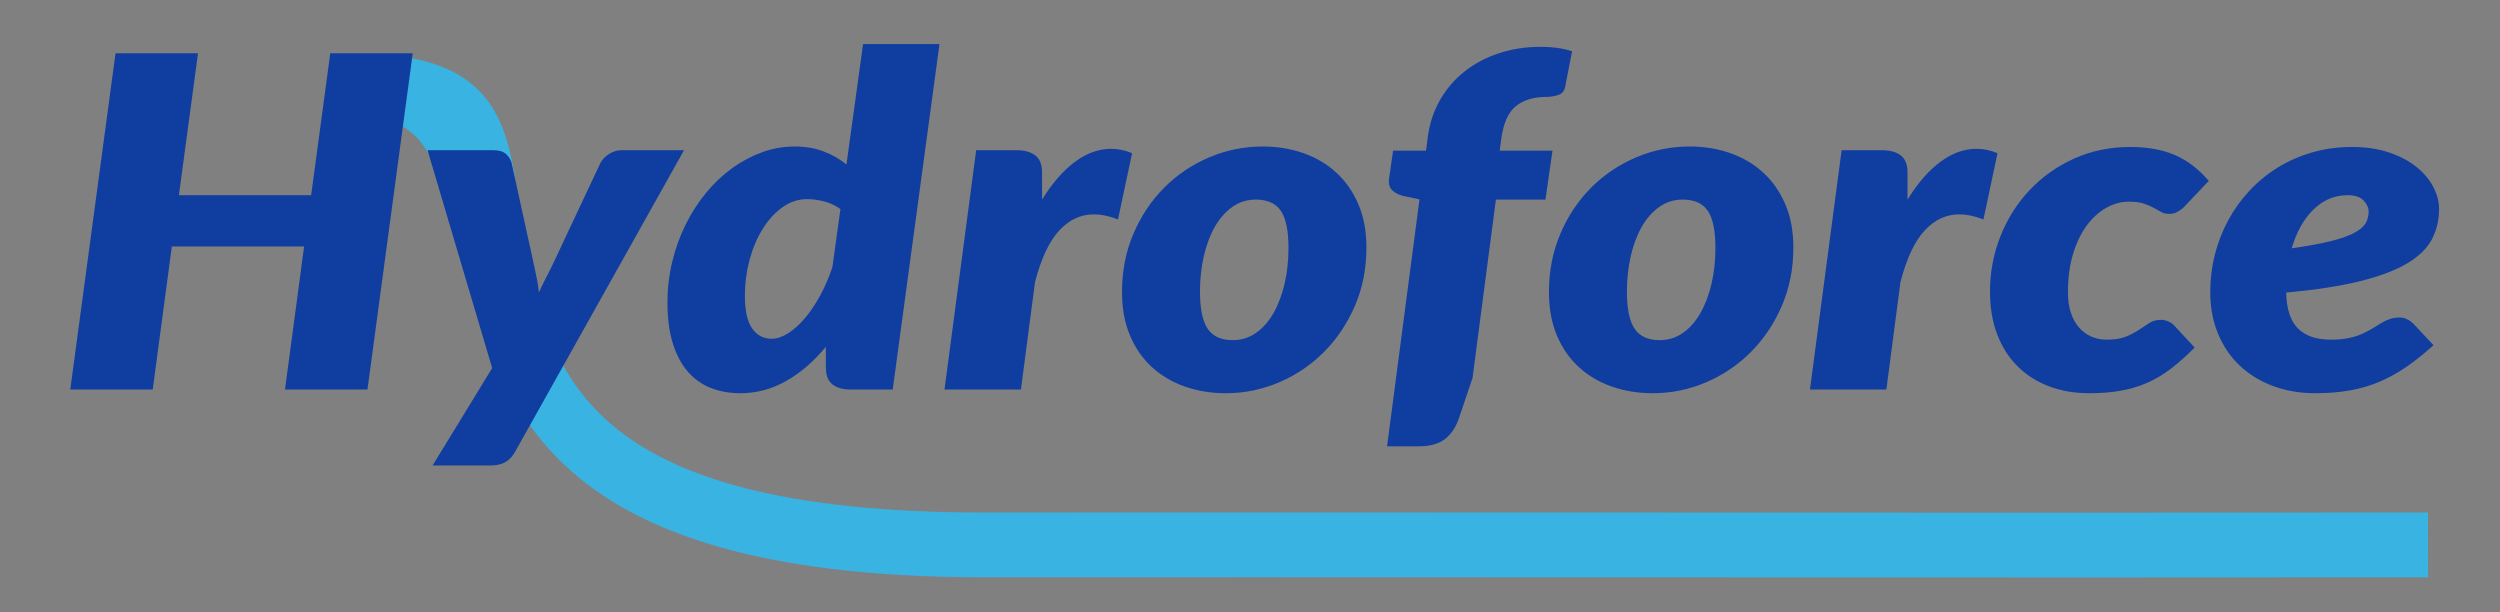 <?xml version="1.0" encoding="utf-8"?>
<!-- Generator: Adobe Illustrator 16.0.0, SVG Export Plug-In . SVG Version: 6.00 Build 0)  -->
<!DOCTYPE svg PUBLIC "-//W3C//DTD SVG 1.1//EN" "http://www.w3.org/Graphics/SVG/1.1/DTD/svg11.dtd">
<svg version="1.1" id="Layer_1" xmlns="http://www.w3.org/2000/svg" xmlns:xlink="http://www.w3.org/1999/xlink" x="0px" y="0px"
	 width="268px" height="65.625px" viewBox="0 0 268 65.625" enable-background="new 0 0 268 65.625" xml:space="preserve">
<rect x="0" y="0" width="268" height="65.625" fill="#808080" stroke="none"/>
<g>
	<path fill="#FFFFFF" d="M-279.064,62.716c0,0,3.977-15.424,22.684-3.94c18.706,11.484,28.178-7.085,28.417-8.084"/>
	<path fill="#38B3E2" d="M-244.755,65.026c-4.136,0.001-8.462-1.375-12.934-4.12c-5.767-3.54-10.616-4.683-14.025-3.307
		c-3.746,1.513-4.918,5.698-4.929,5.74l-4.772-1.363c0.07-0.271,1.709-6.541,7.828-9.013c5.009-2.023,11.237-0.786,18.515,3.681
		c5.29,3.249,10.197,4.146,14.581,2.677c6.158-2.065,9.711-8.273,10.156-9.41c-0.034,0.087-0.049,0.156-0.06,0.2l5.432,2.015
		c-1.884,3.024-4.658,8.638-12.724,11.981C-239.971,65.054-242.331,65.026-244.755,65.026z"/>
</g>
<g>
	<polygon fill="#103DA0" points="-293.159,1.683 -295.518,19.21 -311.851,19.21 -309.491,1.683 -319.676,1.683 -325.265,43.207 
		-315.08,43.207 -312.72,25.537 -296.388,25.537 -298.748,43.207 -288.563,43.207 -282.974,1.683 	"/>
	<path fill="#103DA0" d="M-229.412,15.42c-0.808-0.665-1.744-1.201-2.81-1.611c-1.066-0.408-2.262-0.612-3.586-0.612
		c-1.387,0-2.732,0.238-4.037,0.713c-1.304,0.476-2.542,1.136-3.71,1.98c-1.17,0.846-2.241,1.862-3.214,3.05
		c-0.973,1.188-1.812,2.494-2.515,3.918c-0.704,1.426-1.252,2.95-1.646,4.574c-0.394,1.625-0.59,3.293-0.59,5.002
		c0,1.977,0.222,3.672,0.667,5.088c0.445,1.416,1.066,2.579,1.863,3.491c0.797,0.911,1.744,1.581,2.841,2.009
		c1.097,0.428,2.308,0.642,3.633,0.642c2.008,0,3.902-0.509,5.682-1.524c1.78-1.017,3.405-2.418,4.875-4.204v2.479
		c0,0.398,0.047,0.77,0.14,1.111c0.093,0.342,0.259,0.637,0.497,0.884c0.238,0.247,0.559,0.441,0.962,0.584
		c0.404,0.143,0.905,0.214,1.506,0.214h5.155l5.775-42.664h-9.439L-229.412,15.42z M-231.15,28.102
		c-0.415,1.236-0.911,2.391-1.491,3.463c-0.58,1.074-1.206,2.01-1.878,2.808c-0.673,0.798-1.366,1.425-2.081,1.881
		c-0.714,0.456-1.402,0.685-2.064,0.685c-0.994,0-1.791-0.423-2.391-1.269c-0.601-0.845-0.9-2.209-0.9-4.09
		c0-1.481,0.191-2.936,0.574-4.36c0.383-1.426,0.916-2.693,1.599-3.805s1.496-2.01,2.438-2.693s1.972-1.026,3.089-1.026
		c0.663,0,1.361,0.096,2.096,0.285c0.734,0.19,1.402,0.504,2.003,0.94L-231.15,28.102z"/>
	<path fill="#103DA0" d="M-196.716,13.481c-1.553,0-3.054,0.542-4.503,1.624c-1.449,1.084-2.794,2.633-4.036,4.646v-3.363
		c0-0.969-0.279-1.668-0.839-2.095c-0.559-0.428-1.334-0.642-2.328-0.642h-4.968l-3.912,29.555h9.439l1.739-13.281
		c0.766-2.926,1.765-5.049,2.996-6.369s2.644-1.98,4.238-1.98c0.952,0,1.956,0.209,3.013,0.627l1.738-8.18
		C-194.988,13.662-195.847,13.481-196.716,13.481z"/>
	<path fill="#103DA0" d="M-168.91,16.432c-1.148-1.055-2.499-1.857-4.052-2.408c-1.552-0.551-3.229-0.827-5.03-0.827
		c-2.318,0-4.528,0.446-6.629,1.34c-2.102,0.894-3.949,2.138-5.543,3.733s-2.861,3.491-3.803,5.686
		c-0.943,2.195-1.414,4.604-1.414,7.225c0,2.015,0.326,3.796,0.979,5.344c0.652,1.549,1.553,2.851,2.701,3.904
		c1.149,1.055,2.505,1.857,4.068,2.408c1.563,0.551,3.244,0.827,5.045,0.827c2.318,0,4.528-0.452,6.63-1.354
		c2.101-0.901,3.948-2.155,5.542-3.762c1.594-1.605,2.861-3.505,3.805-5.699c0.941-2.195,1.412-4.584,1.412-7.168
		c0-2.014-0.332-3.795-0.994-5.344S-167.761,17.486-168.91,16.432z M-175.307,30.14c-0.32,1.378-0.775,2.585-1.365,3.62
		s-1.311,1.852-2.158,2.451c-0.85,0.598-1.813,0.896-2.888,0.896c-1.429,0-2.458-0.47-3.09-1.41s-0.946-2.465-0.946-4.574
		c0-1.558,0.16-3.03,0.48-4.418c0.32-1.387,0.776-2.594,1.366-3.619c0.591-1.025,1.31-1.838,2.158-2.437s1.812-0.897,2.888-0.897
		c1.428,0,2.458,0.461,3.09,1.382c0.631,0.922,0.947,2.456,0.947,4.603C-174.824,27.295-174.985,28.762-175.307,30.14z"/>
	<path fill="#103DA0" d="M-148.742,13.709l0.187-1.396c0.248-1.938,0.843-3.296,1.785-4.075c0.942-0.778,2.21-1.169,3.804-1.169
		c0.477,0,0.952-0.075,1.428-0.228c0.477-0.151,0.766-0.475,0.87-0.969l0.869-4.446c-0.62-0.189-1.237-0.328-1.847-0.413
		c-0.611-0.085-1.279-0.128-2.004-0.128c-1.862,0-3.597,0.266-5.2,0.798c-1.604,0.532-3.018,1.282-4.239,2.251
		c-1.221,0.969-2.225,2.138-3.012,3.506s-1.293,2.898-1.521,4.588l-0.217,1.682h-4.068l-0.496,3.478
		c-0.021,0.076-0.031,0.181-0.031,0.313c0,0.514,0.182,0.917,0.543,1.211c0.362,0.295,0.813,0.499,1.352,0.613l1.894,0.398
		l-4.005,30.496h3.912c1.407,0,2.494-0.305,3.26-0.912c0.766-0.609,1.336-1.464,1.708-2.565l1.677-4.959l2.888-22.03h6.117
		l0.869-6.043H-148.742z"/>
	<path fill="#103DA0" d="M-116.188,16.432c-1.148-1.055-2.499-1.857-4.052-2.408c-1.552-0.551-3.229-0.827-5.03-0.827
		c-2.318,0-4.528,0.446-6.629,1.34c-2.102,0.894-3.949,2.138-5.543,3.733s-2.861,3.491-3.803,5.686
		c-0.943,2.195-1.414,4.604-1.414,7.225c0,2.015,0.326,3.796,0.979,5.344c0.652,1.549,1.553,2.851,2.701,3.904
		c1.149,1.055,2.505,1.857,4.068,2.408c1.563,0.551,3.244,0.827,5.045,0.827c2.318,0,4.528-0.452,6.63-1.354
		c2.101-0.901,3.948-2.155,5.542-3.762c1.594-1.605,2.861-3.505,3.805-5.699c0.941-2.195,1.412-4.584,1.412-7.168
		c0-2.014-0.331-3.795-0.993-5.344C-114.133,18.787-115.038,17.486-116.188,16.432z M-122.584,30.14
		c-0.32,1.378-0.775,2.585-1.365,3.62s-1.311,1.852-2.158,2.451c-0.85,0.598-1.813,0.896-2.888,0.896c-1.429,0-2.458-0.47-3.09-1.41
		s-0.946-2.465-0.946-4.574c0-1.558,0.16-3.03,0.48-4.418c0.32-1.387,0.776-2.594,1.366-3.619c0.591-1.025,1.31-1.838,2.158-2.437
		s1.812-0.897,2.888-0.897c1.428,0,2.458,0.461,3.09,1.382c0.631,0.922,0.947,2.456,0.947,4.603
		C-122.102,27.295-122.263,28.762-122.584,30.14z"/>
	<path fill="#103DA0" d="M-89.841,13.481c-1.552,0-3.054,0.542-4.502,1.624c-1.449,1.084-2.795,2.633-4.036,4.646v-3.363
		c0-0.969-0.28-1.668-0.839-2.095c-0.559-0.428-1.335-0.642-2.329-0.642h-4.968l-3.912,29.555h9.439l1.738-13.281
		c0.766-2.926,1.765-5.049,2.997-6.369c1.23-1.32,2.644-1.98,4.238-1.98c0.951,0,1.956,0.209,3.012,0.627l1.738-8.18
		C-88.112,13.662-88.971,13.481-89.841,13.481z"/>
	<path fill="#103DA0" d="M-76.24,22.943c0.703-0.949,1.506-1.676,2.406-2.18s1.827-0.756,2.779-0.756
		c0.766,0,1.387,0.081,1.863,0.242c0.476,0.162,0.879,0.333,1.211,0.514c0.33,0.18,0.636,0.352,0.916,0.513
		c0.279,0.161,0.625,0.242,1.04,0.242c0.352,0,0.672-0.081,0.962-0.242s0.549-0.347,0.776-0.556l3.105-3.277
		c-1.222-1.443-2.604-2.504-4.146-3.178s-3.39-1.012-5.542-1.012c-2.526,0-4.845,0.479-6.956,1.439
		c-2.111,0.959-3.938,2.256-5.48,3.89s-2.743,3.534-3.602,5.7c-0.859,2.166-1.288,4.455-1.288,6.868
		c0,1.919,0.289,3.647,0.869,5.187c0.579,1.539,1.402,2.851,2.469,3.934c1.065,1.083,2.354,1.92,3.865,2.508
		c1.511,0.589,3.209,0.884,5.093,0.884c1.387,0,2.654-0.1,3.804-0.3c1.148-0.199,2.23-0.518,3.244-0.954
		c1.015-0.437,1.998-1.017,2.95-1.739c0.952-0.721,1.945-1.605,2.98-2.65l-2.483-2.679c-0.207-0.228-0.461-0.408-0.761-0.542
		c-0.301-0.132-0.605-0.199-0.916-0.199c-0.56,0-1.036,0.129-1.429,0.385c-0.394,0.257-0.818,0.537-1.273,0.842
		c-0.455,0.304-0.988,0.584-1.599,0.84c-0.61,0.257-1.413,0.385-2.406,0.385c-0.663,0-1.284-0.123-1.863-0.37
		c-0.58-0.247-1.087-0.612-1.521-1.097c-0.435-0.485-0.776-1.094-1.024-1.824c-0.249-0.731-0.373-1.592-0.373-2.58
		c0-1.767,0.212-3.344,0.637-4.73C-77.509,25.063-76.944,23.895-76.24,22.943z"/>
	<path fill="#103DA0" d="M-36.682,34.529c-0.29-0.143-0.59-0.215-0.9-0.215c-0.477,0-0.901,0.067-1.273,0.2
		c-0.373,0.133-0.729,0.304-1.071,0.513s-0.698,0.428-1.071,0.656c-0.373,0.228-0.792,0.446-1.258,0.654
		c-0.466,0.21-1.009,0.381-1.63,0.514s-1.356,0.199-2.204,0.199c-1.802,0-3.163-0.465-4.084-1.396
		c-0.921-0.931-1.402-2.403-1.443-4.418c3.685-0.342,6.743-0.816,9.176-1.424c2.432-0.608,4.367-1.344,5.806-2.209
		s2.448-1.857,3.027-2.979c0.58-1.121,0.87-2.355,0.87-3.705c0-0.912-0.238-1.824-0.715-2.736c-0.476-0.912-1.169-1.733-2.08-2.465
		c-0.911-0.73-2.034-1.325-3.369-1.781s-2.861-0.684-4.58-0.684c-1.738,0-3.379,0.223-4.921,0.67
		c-1.543,0.446-2.961,1.068-4.254,1.866c-1.294,0.798-2.459,1.753-3.493,2.864c-1.035,1.111-1.91,2.328-2.624,3.648
		s-1.263,2.73-1.646,4.232c-0.384,1.5-0.574,3.039-0.574,4.616c0,1.882,0.315,3.591,0.946,5.13c0.632,1.539,1.521,2.855,2.671,3.947
		c1.148,1.094,2.52,1.938,4.114,2.537c1.594,0.598,3.343,0.897,5.247,0.897c1.532,0,2.944-0.114,4.238-0.343
		c1.294-0.227,2.516-0.584,3.664-1.068c1.149-0.484,2.267-1.102,3.354-1.852c1.087-0.751,2.199-1.639,3.338-2.666l-2.483-2.65
		C-36.134,34.856-36.393,34.672-36.682,34.529z M-48.232,20.963c1.2-1.168,2.598-1.753,4.191-1.753c0.911,0,1.573,0.219,1.987,0.655
		c0.414,0.438,0.621,0.902,0.621,1.396s-0.119,0.955-0.357,1.383s-0.698,0.826-1.382,1.197c-0.683,0.37-1.646,0.712-2.888,1.025
		c-1.241,0.313-2.867,0.613-4.875,0.898C-50.334,23.732-49.434,22.131-48.232,20.963z"/>
	<path fill="#103DA0" d="M-239.735,55.073c-4.389,1.703-10.055,0.672-16.842-3.063c-4.414-2.429-8.498-3.712-12.217-3.862
		l19.323-34.496h-7.762c-0.497,0-0.984,0.147-1.459,0.441c-0.477,0.295-0.838,0.661-1.087,1.098l-5.962,12.683
		c-0.269,0.552-0.548,1.106-0.838,1.667c-0.291,0.561-0.559,1.117-0.808,1.668c-0.062-0.551-0.145-1.098-0.249-1.639
		c-0.104-0.542-0.217-1.088-0.341-1.639l-2.794-12.74c-0.125-0.418-0.357-0.779-0.699-1.083c-0.342-0.304-0.854-0.456-1.537-0.456
		h-8.135l7.98,26.904c0,0-12.228,20.067-12.296,20.32l4.824,1.313c0.017-0.06,1.779-6.071,6.899-8.242
		c3.862-1.636,8.824-0.814,14.748,2.444c8.336,4.587,15.555,5.656,21.455,3.184c5.785-2.425,8.447-7.339,9.074-8.75l-5.037-1.854
		C-233.51,49.014-235.142,53.29-239.735,55.073z"/>
</g>
<g>
	<path fill="#38B3E2" d="M225.005,61.903c-16.416,0-34.647-0.006-52.546-0.012c-26.588-0.011-51.643-0.019-66.77-0.004
		c-0.058,0-0.12,0-0.177,0c-49.248,0-51.87-20.381-56.091-34.704c-2.962-10.048-2.888-15.648-14.193-14.776l0.35-6.548
		c20.649-1.252,18.771,10.429,20.656,19.98c2.693,13.643,5.747,29.104,49.269,29.104c0.061,0,0.119,0,0.181,0
		c15.13-0.015,40.187-0.006,66.778,0.003c32.453,0.013,66.015,0.023,87.822-0.003l0.009,6.944
		C250.509,61.898,238.357,61.903,225.005,61.903z"/>
	<path fill="#103DA0" d="M39.393,41.758h-8.842l2.049-15.339H18.421l-2.048,15.339H7.533l4.852-36.047h8.841l-2.048,15.215h14.179
		l2.048-15.215h8.84L39.393,41.758z"/>
	<path fill="#103DA0" d="M55.214,48.438c-0.287,0.51-0.642,0.881-1.064,1.113c-0.422,0.23-0.931,0.347-1.523,0.347h-6.254
		l6.389-10.44l-6.928-23.355h7.063c0.592,0,1.038,0.132,1.334,0.396s0.499,0.577,0.606,0.94l2.426,11.059
		c0.107,0.479,0.207,0.952,0.297,1.423c0.089,0.47,0.161,0.944,0.216,1.422c0.215-0.478,0.448-0.961,0.7-1.448
		c0.253-0.486,0.494-0.968,0.728-1.446l5.176-11.01c0.216-0.379,0.529-0.697,0.943-0.953c0.412-0.255,0.834-0.383,1.268-0.383h6.736
		L55.214,48.438z"/>
	<path fill="#103DA0" d="M91.225,41.758c-0.521,0-0.957-0.062-1.307-0.186c-0.351-0.124-0.629-0.292-0.836-0.507
		c-0.207-0.214-0.351-0.471-0.431-0.767c-0.081-0.296-0.122-0.619-0.122-0.965v-2.152c-1.275,1.55-2.688,2.767-4.232,3.649
		c-1.545,0.882-3.189,1.323-4.933,1.323c-1.148,0-2.2-0.186-3.152-0.557c-0.953-0.372-1.774-0.953-2.467-1.744
		c-0.691-0.792-1.23-1.801-1.616-3.03c-0.387-1.229-0.58-2.701-0.58-4.417c0-1.484,0.17-2.932,0.511-4.342
		c0.342-1.41,0.818-2.733,1.43-3.97c0.611-1.237,1.339-2.371,2.183-3.401c0.845-1.031,1.775-1.914,2.792-2.648
		c1.013-0.734,2.088-1.307,3.219-1.719c1.133-0.412,2.302-0.619,3.505-0.619c1.148,0,2.187,0.177,3.113,0.532
		c0.925,0.355,1.738,0.821,2.438,1.399l1.78-12.915h8.193l-5.014,37.036H91.225z M82.709,36.315c0.574,0,1.171-0.199,1.791-0.594
		c0.62-0.396,1.223-0.941,1.806-1.633c0.583-0.693,1.127-1.505,1.631-2.437c0.504-0.931,0.935-1.933,1.294-3.006l0.863-6.234
		c-0.522-0.379-1.103-0.651-1.74-0.816c-0.637-0.165-1.244-0.248-1.819-0.248c-0.969,0-1.863,0.297-2.681,0.891
		c-0.818,0.593-1.523,1.374-2.117,2.338c-0.592,0.964-1.056,2.064-1.389,3.303c-0.332,1.236-0.498,2.499-0.498,3.785
		c0,1.633,0.262,2.817,0.782,3.551C81.153,35.948,81.845,36.315,82.709,36.315z"/>
	<path fill="#103DA0" d="M101.251,41.758l3.396-25.656h4.313c0.863,0,1.536,0.186,2.021,0.557s0.728,0.978,0.728,1.818v2.919
		c1.079-1.747,2.246-3.092,3.504-4.033c1.258-0.939,2.562-1.41,3.909-1.41c0.755,0,1.499,0.157,2.237,0.471l-1.509,7.101
		c-0.917-0.363-1.788-0.544-2.615-0.544c-1.385,0-2.61,0.573-3.68,1.719c-1.068,1.146-1.936,2.989-2.601,5.529l-1.51,11.529H101.251
		z"/>
	<path fill="#103DA0" d="M131.387,42.153c-1.563,0-3.022-0.24-4.38-0.718c-1.357-0.478-2.534-1.174-3.532-2.09
		c-0.996-0.915-1.777-2.044-2.345-3.389c-0.566-1.343-0.85-2.89-0.85-4.639c0-2.275,0.409-4.366,1.229-6.271
		c0.817-1.905,1.917-3.551,3.301-4.936c1.383-1.386,2.987-2.465,4.813-3.241c1.823-0.776,3.741-1.164,5.754-1.164
		c1.563,0,3.019,0.24,4.367,0.718c1.348,0.478,2.52,1.175,3.517,2.09s1.782,2.045,2.358,3.389c0.574,1.345,0.862,2.891,0.862,4.639
		c0,2.244-0.408,4.317-1.226,6.222c-0.818,1.906-1.919,3.554-3.303,4.948s-2.987,2.482-4.811,3.265
		C135.317,41.761,133.399,42.153,131.387,42.153z M132.142,36.463c0.935,0,1.769-0.259,2.507-0.779
		c0.735-0.52,1.361-1.229,1.874-2.128c0.512-0.898,0.907-1.946,1.184-3.142c0.28-1.196,0.419-2.469,0.419-3.822
		c0-1.863-0.274-3.195-0.822-3.996c-0.547-0.799-1.442-1.2-2.682-1.2c-0.934,0-1.771,0.26-2.507,0.779
		c-0.736,0.52-1.36,1.226-1.872,2.115c-0.513,0.891-0.909,1.938-1.187,3.142c-0.279,1.205-0.418,2.483-0.418,3.834
		c0,1.831,0.273,3.154,0.822,3.971C130.009,36.055,130.901,36.463,132.142,36.463z"/>
	<path fill="#103DA0" d="M160.361,21.396l-2.506,19.125l-1.456,4.304c-0.323,0.957-0.817,1.698-1.481,2.228
		c-0.665,0.527-1.608,0.792-2.83,0.792h-3.396l3.477-26.473l-1.644-0.345c-0.468-0.1-0.858-0.276-1.173-0.533
		c-0.314-0.255-0.471-0.605-0.471-1.051c0-0.115,0.008-0.206,0.025-0.273l0.432-3.018h3.531l0.188-1.46
		c0.197-1.466,0.638-2.795,1.32-3.982c0.684-1.188,1.555-2.203,2.615-3.043c1.06-0.841,2.286-1.492,3.68-1.955
		c1.392-0.462,2.897-0.692,4.513-0.692c0.631,0,1.211,0.037,1.741,0.111c0.528,0.074,1.065,0.194,1.603,0.359l-0.754,3.859
		c-0.091,0.43-0.342,0.71-0.756,0.841c-0.413,0.132-0.825,0.198-1.239,0.198c-1.383,0-2.484,0.339-3.302,1.014
		c-0.818,0.676-1.334,1.856-1.55,3.538l-0.162,1.213h5.66l-0.754,5.245H160.361z"/>
	<path fill="#103DA0" d="M177.153,42.153c-1.563,0-3.023-0.24-4.379-0.718c-1.357-0.478-2.535-1.174-3.531-2.09
		c-0.998-0.915-1.779-2.044-2.346-3.389c-0.566-1.343-0.849-2.89-0.849-4.639c0-2.275,0.408-4.366,1.227-6.271
		c0.817-1.905,1.918-3.551,3.301-4.936c1.385-1.386,2.988-2.465,4.813-3.241c1.823-0.776,3.741-1.164,5.754-1.164
		c1.563,0,3.02,0.24,4.366,0.718c1.35,0.478,2.521,1.175,3.518,2.09s1.784,2.045,2.358,3.389c0.576,1.345,0.863,2.891,0.863,4.639
		c0,2.244-0.408,4.317-1.227,6.222c-0.818,1.906-1.919,3.554-3.302,4.948c-1.384,1.394-2.987,2.482-4.812,3.265
		C181.084,41.761,179.166,42.153,177.153,42.153z M177.908,36.463c0.934,0,1.771-0.259,2.507-0.779
		c0.736-0.52,1.362-1.229,1.873-2.128c0.513-0.898,0.908-1.946,1.187-3.142s0.419-2.469,0.419-3.822
		c0-1.863-0.275-3.195-0.823-3.996c-0.548-0.799-1.443-1.2-2.682-1.2c-0.935,0-1.771,0.26-2.506,0.779
		c-0.737,0.52-1.361,1.226-1.875,2.115c-0.512,0.891-0.907,1.938-1.186,3.142c-0.277,1.205-0.417,2.483-0.417,3.834
		c0,1.831,0.273,3.154,0.821,3.971C175.775,36.055,176.669,36.463,177.908,36.463z"/>
	<path fill="#103DA0" d="M194.027,41.758l3.396-25.656h4.313c0.863,0,1.538,0.186,2.021,0.557c0.485,0.371,0.729,0.978,0.729,1.818
		v2.919c1.077-1.747,2.245-3.092,3.503-4.033c1.257-0.939,2.562-1.41,3.908-1.41c0.755,0,1.5,0.157,2.237,0.471l-1.509,7.101
		c-0.917-0.363-1.789-0.544-2.614-0.544c-1.385,0-2.612,0.573-3.68,1.719c-1.07,1.146-1.938,2.989-2.602,5.529l-1.51,11.529H194.027
		z"/>
	<path fill="#103DA0" d="M232.68,39.555c-0.827,0.627-1.68,1.131-2.562,1.51c-0.88,0.378-1.819,0.655-2.815,0.828
		c-0.999,0.174-2.099,0.26-3.302,0.26c-1.637,0-3.11-0.256-4.422-0.768c-1.311-0.51-2.431-1.236-3.355-2.177
		c-0.926-0.939-1.641-2.078-2.143-3.414c-0.504-1.337-0.754-2.837-0.754-4.503c0-2.094,0.372-4.081,1.118-5.961
		c0.744-1.88,1.787-3.53,3.126-4.948s2.925-2.544,4.757-3.376c1.834-0.833,3.846-1.25,6.039-1.25c1.867,0,3.473,0.293,4.811,0.878
		c1.339,0.584,2.538,1.506,3.599,2.758l-2.695,2.845c-0.197,0.182-0.423,0.343-0.675,0.482c-0.251,0.14-0.529,0.21-0.835,0.21
		c-0.359,0-0.66-0.07-0.902-0.21c-0.243-0.139-0.509-0.289-0.794-0.444c-0.29-0.158-0.641-0.306-1.053-0.447
		c-0.413-0.14-0.953-0.21-1.617-0.21c-0.826,0-1.631,0.219-2.413,0.657c-0.781,0.437-1.478,1.067-2.088,1.891
		c-0.611,0.826-1.102,1.84-1.469,3.044c-0.369,1.204-0.553,2.573-0.553,4.105c0,0.858,0.106,1.605,0.323,2.24
		c0.215,0.635,0.512,1.163,0.889,1.584c0.379,0.42,0.816,0.738,1.32,0.952c0.503,0.214,1.043,0.321,1.618,0.321
		c0.862,0,1.559-0.111,2.089-0.334c0.529-0.222,0.993-0.465,1.387-0.729c0.396-0.265,0.764-0.508,1.106-0.73
		c0.341-0.222,0.754-0.334,1.239-0.334c0.271,0,0.535,0.058,0.797,0.173c0.26,0.116,0.479,0.273,0.659,0.471l2.156,2.326
		C234.368,38.162,233.506,38.93,232.68,39.555z"/>
	<path fill="#103DA0" d="M261.467,22.411c0,1.172-0.252,2.243-0.755,3.216c-0.503,0.973-1.381,1.834-2.629,2.586
		c-1.249,0.75-2.929,1.39-5.039,1.917c-2.112,0.527-4.768,0.939-7.966,1.236c0.035,1.749,0.454,3.027,1.253,3.835
		c0.8,0.809,1.981,1.212,3.546,1.212c0.735,0,1.374-0.058,1.912-0.173c0.54-0.116,1.011-0.264,1.416-0.445
		c0.404-0.181,0.768-0.371,1.092-0.569c0.323-0.198,0.634-0.388,0.93-0.57c0.297-0.181,0.605-0.329,0.93-0.444
		c0.323-0.116,0.691-0.175,1.105-0.175c0.269,0,0.53,0.063,0.781,0.187s0.476,0.284,0.674,0.481l2.156,2.301
		c-0.988,0.892-1.954,1.662-2.897,2.314c-0.943,0.651-1.914,1.187-2.911,1.607c-0.997,0.421-2.058,0.73-3.181,0.927
		c-1.124,0.198-2.349,0.298-3.679,0.298c-1.654,0-3.172-0.26-4.555-0.779c-1.385-0.519-2.575-1.253-3.572-2.202
		c-0.997-0.948-1.77-2.091-2.319-3.427c-0.547-1.336-0.821-2.819-0.821-4.453c0-1.369,0.166-2.705,0.498-4.006
		c0.333-1.304,0.81-2.528,1.43-3.674c0.619-1.147,1.379-2.203,2.278-3.168c0.896-0.964,1.908-1.793,3.031-2.486
		c1.123-0.693,2.354-1.232,3.693-1.62c1.339-0.389,2.763-0.582,4.271-0.582c1.491,0,2.816,0.197,3.977,0.593
		c1.159,0.396,2.134,0.912,2.925,1.546s1.393,1.348,1.806,2.139C261.26,20.828,261.467,21.619,261.467,22.411z M251.655,20.926
		c-1.384,0-2.597,0.508-3.639,1.521c-1.042,1.014-1.825,2.404-2.346,4.169c1.743-0.248,3.153-0.507,4.232-0.779
		c1.078-0.273,1.913-0.569,2.506-0.891c0.594-0.322,0.993-0.668,1.2-1.04c0.206-0.371,0.31-0.771,0.31-1.201
		c0-0.429-0.179-0.832-0.539-1.212C253.02,21.116,252.445,20.926,251.655,20.926z"/>
</g>
</svg>
